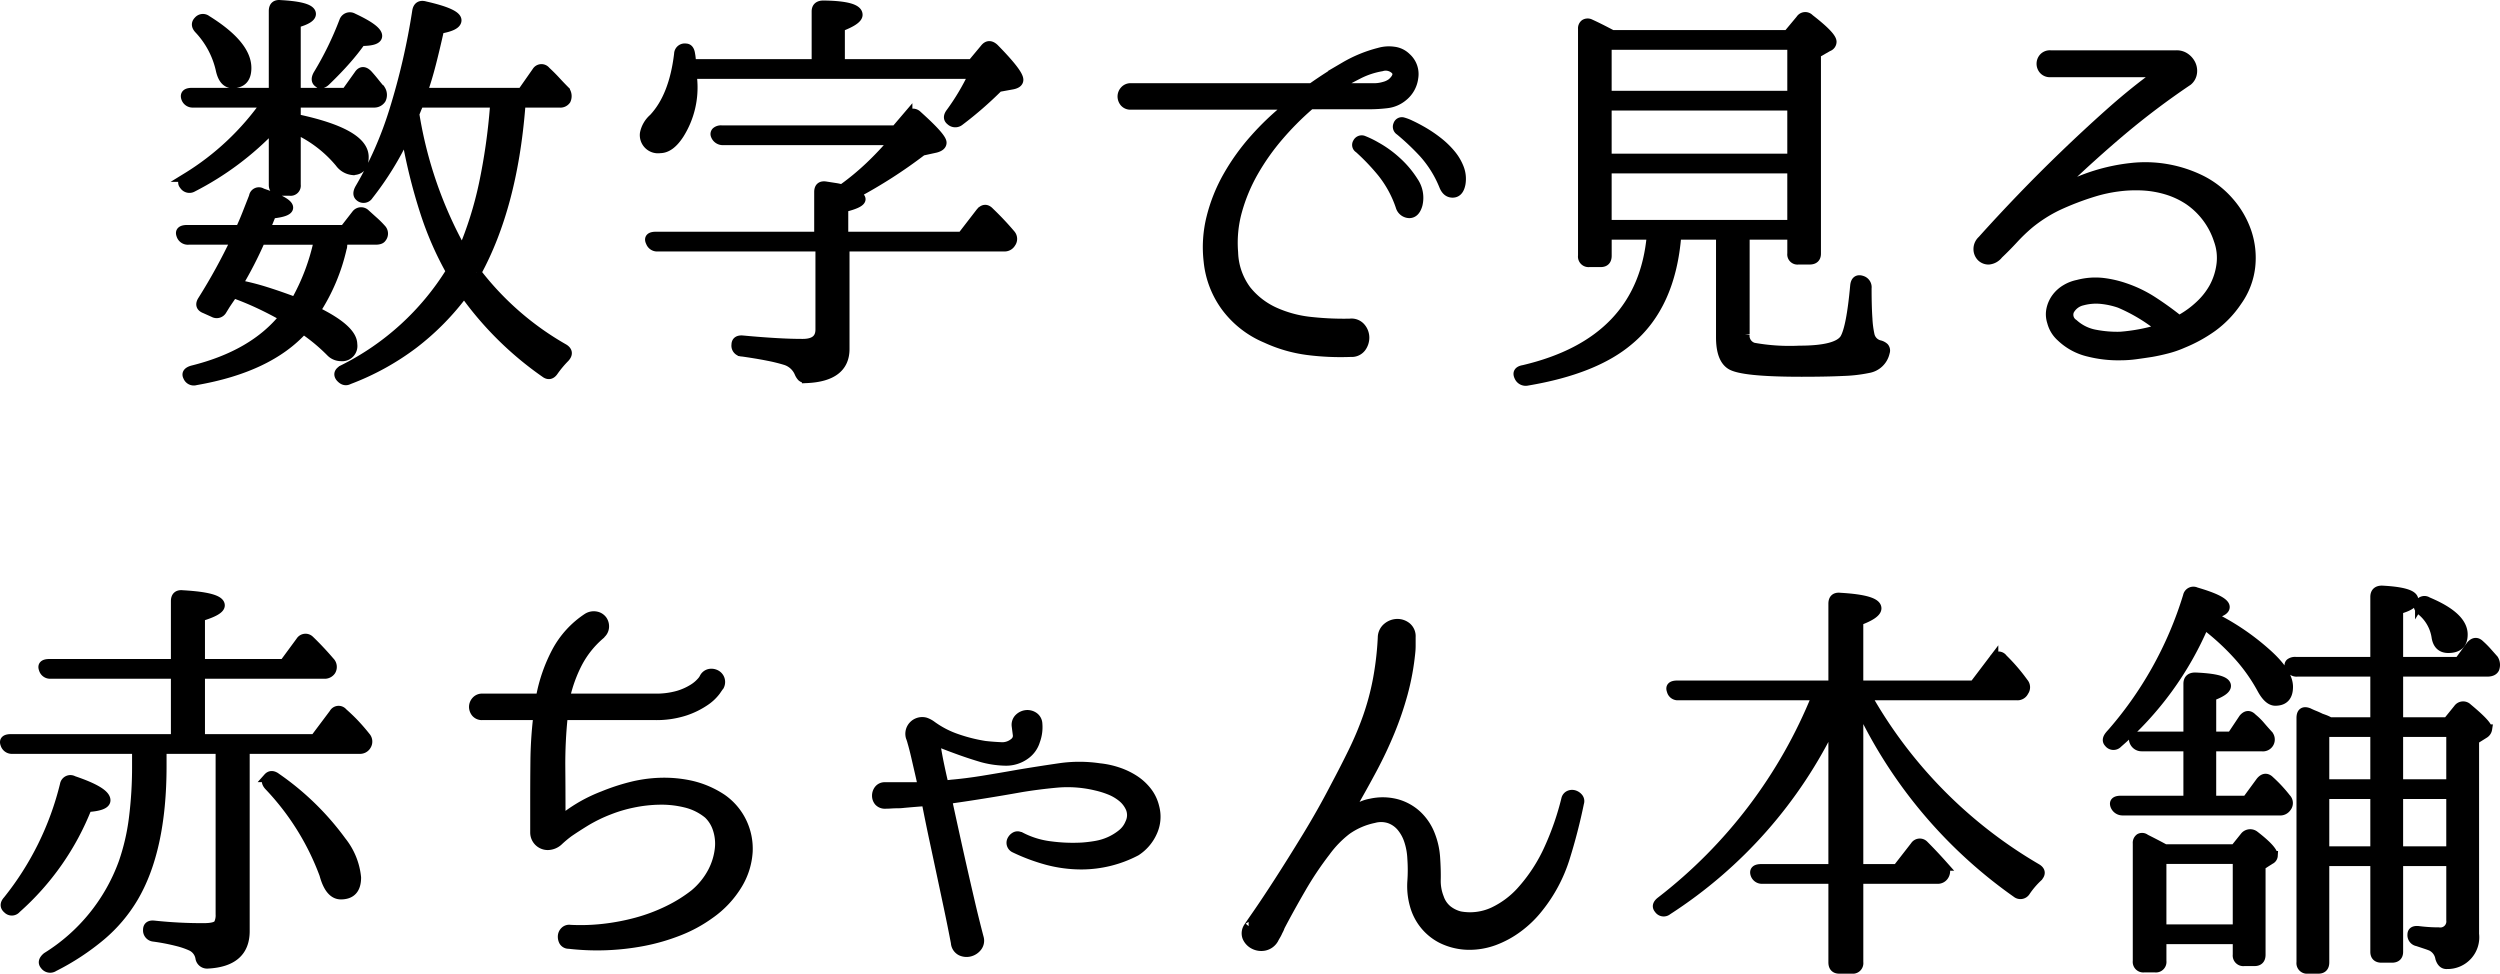 <svg xmlns="http://www.w3.org/2000/svg" width="272.554" height="106.151" viewBox="0 0 272.554 106.151">
  <defs>
    <style>
      .cls-1 {
        stroke: #000;
        stroke-miterlimit: 10;
      }
    </style>
  </defs>
  <title>アセット 1</title>
  <g id="レイヤー_2" data-name="レイヤー 2">
    <g id="content">
      <g>
        <path class="cls-1" d="M25.388,31.973a2.764,2.764,0,0,1-.299.529c-.139.2-.3.437-.483.713l-.368.598a.694.694,0,0,1-.966.276l-.92-.414q-.737-.276-.276-.966a63.134,63.134,0,0,0,3.588-6.532h-5.106a.781.781,0,0,1-.828-.552q-.23-.598.69-.598h5.75q.368-.781.713-1.656.344-.874.759-1.933a.586.586,0,0,1,.92-.414q2.898.966,2.898,1.61,0,.507-1.841.691l-.69,1.702h8.602l1.288-1.656a.677.677,0,0,1,1.012-.092c.338.307.651.591.943.851a10.096,10.096,0,0,1,.805.805.746.746,0,0,1,.047,1.012c-.093.154-.322.23-.69.23h-3.45l-.046.23a1.086,1.086,0,0,0-.092.391.577.577,0,0,1-.046.253,21.012,21.012,0,0,1-2.898,6.854q4.047,1.978,4.048,3.634a1.16,1.16,0,0,1-1.288,1.334,1.584,1.584,0,0,1-1.149-.506,20.115,20.115,0,0,0-1.519-1.38q-.735-.597-1.426-1.058-3.772,4.185-11.729,5.566a.709.709,0,0,1-.874-.414q-.277-.507.506-.736,6.669-1.656,9.981-5.796-1.38-.781-2.76-1.426Q26.814,32.48,25.388,31.973Zm4.416-21.895V1.2c0-.521.26-.751.782-.69q3.356.184,3.357,1.012,0,.552-1.656,1.013v7.544h5.429l1.38-1.933q.413-.643,1.012-.046.415.461.759.897.346.437.667.805a1.067,1.067,0,0,1,.046,1.012.927.927,0,0,1-.827.414h-8.465v1.702q7.406,1.565,7.406,4.186,0,1.473-1.242,1.472a2.014,2.014,0,0,1-1.426-.828,13.49,13.49,0,0,0-4.738-3.634v6.026a.609.609,0,0,1-.689.69h-1.059q-.735,0-.735-.69v-6.302a32.458,32.458,0,0,1-8.786,6.578.706.706,0,0,1-.966-.23q-.369-.414.321-.874a29.099,29.099,0,0,0,8.602-8.096H21.064a.785.785,0,0,1-.828-.598q-.138-.552.69-.552Zm-8.188-7.82a.662.662,0,0,1,.92-.092q4.37,2.714,4.37,5.244,0,1.702-1.563,1.702-1.012,0-1.334-1.564a9.466,9.466,0,0,0-2.347-4.37Q21.202,2.672,21.616,2.258Zm4.324,28.75a26.322,26.322,0,0,1,3.013.759q1.541.483,3.243,1.127a23.302,23.302,0,0,0,2.53-6.716h-6.302A42.479,42.479,0,0,1,25.94,31.008Zm8.74-21.988q-.369-.275-.046-.874a35.611,35.611,0,0,0,2.852-5.842.695.695,0,0,1,1.012-.368q2.667,1.242,2.668,1.979,0,.598-1.794.598a23.93,23.93,0,0,1-1.587,2.001q-.943,1.081-2.231,2.323Q35.094,9.296,34.68,9.019Zm17.296,20.7a31.863,31.863,0,0,0,9.521,8.28q.645.414.093,1.012a11.612,11.612,0,0,0-1.196,1.426q-.415.645-.966.231a36.23,36.23,0,0,1-8.832-8.74,27.92,27.92,0,0,1-5.497,5.589,28.253,28.253,0,0,1-7.062,3.887q-.505.276-.966-.276-.368-.507.368-.874a28.984,28.984,0,0,0,11.684-10.672,35.279,35.279,0,0,1-2.828-6.486,59.789,59.789,0,0,1-2.048-8.372,33.493,33.493,0,0,1-4.048,6.578.653.653,0,0,1-1.012.138q-.322-.275,0-.874a40.327,40.327,0,0,0,3.749-8.51,74.691,74.691,0,0,0,2.507-10.856q.138-.781.92-.552,3.45.784,3.45,1.564,0,.645-1.886.966-.46,2.07-.897,3.772-.438,1.703-.942,3.128H56.898l1.61-2.3a.617.617,0,0,1,1.012-.046q.598.552,1.103,1.104.507.552,1.013,1.058a1.02,1.02,0,0,1,.092,1.012.775.775,0,0,1-.736.322h-4.186l-.046.552Q55.886,22.544,51.976,29.72Zm-1.564-2.346a39.943,39.943,0,0,0,2.301-7.314,65.446,65.446,0,0,0,1.195-8.326l.046-.506h-8.279a.793.793,0,0,0-.069.207,1.275,1.275,0,0,1-.115.299l-.275.69A45.205,45.205,0,0,0,50.412,27.374Z"/>
        <path class="cls-1" d="M88.988,6.95V1.246c0-.46.26-.69.782-.69q3.77.047,3.771,1.058,0,.598-1.932,1.334v4.002h14.352l1.38-1.656q.46-.598,1.059-.046,2.668,2.714,2.668,3.45,0,.414-.69.552l-1.518.276a40.567,40.567,0,0,1-4.232,3.68.754.754,0,0,1-1.012-.046q-.415-.322,0-.874a25.248,25.248,0,0,0,2.484-4.186H75.463a1.648,1.648,0,0,0,.023.276,1.741,1.741,0,0,1,.022.276,9.564,9.564,0,0,1-1.426,5.98q-1.012,1.565-2.116,1.564a1.484,1.484,0,0,1-1.701-1.656,2.97,2.97,0,0,1,.966-1.656q2.207-2.346,2.76-6.992a.66.66,0,0,1,.782-.644q.413,0,.506.644c.03.154.053.315.069.483.015.169.038.36.068.575Zm3.128,19.964v11.132q0,3.036-4.186,3.22a.726.726,0,0,1-.529-.161,1.526,1.526,0,0,1-.299-.482,2.381,2.381,0,0,0-1.519-1.334,18.593,18.593,0,0,0-1.886-.46q-1.15-.231-2.76-.46a.68.68,0,0,1-.69-.782q0-.598.782-.506,1.978.184,3.588.275,1.61.094,2.898.092,1.885,0,1.886-1.518v-9.016H71.738a.782.782,0,0,1-.828-.506q-.322-.644.598-.644h17.757v-4.83q0-.781.781-.644.598.092,1.035.161a4.601,4.601,0,0,1,.713.161,27.928,27.928,0,0,0,3.014-2.484,35.155,35.155,0,0,0,2.644-2.806h-18.584a.862.862,0,0,1-.874-.552.373.373,0,0,1,.069-.414.811.811,0,0,1,.621-.184h18.951l1.334-1.564a.702.702,0,0,1,1.059-.046q2.667,2.393,2.668,2.99,0,.414-.69.598l-1.472.322q-1.749,1.334-3.542,2.484-1.794,1.15-3.68,2.162.552.368.552.598,0,.46-1.886.92v3.128h12.88l2.023-2.622q.507-.597,1.013-.046a31.847,31.847,0,0,1,2.3,2.438.764.764,0,0,1,.046.966.822.822,0,0,1-.782.414Z"/>
        <path class="cls-1" d="M153.341,6.26a2.425,2.425,0,0,1,.782,2.208,3.136,3.136,0,0,1-1.149,2.07,3.34,3.34,0,0,1-1.772.759,15.738,15.738,0,0,1-1.817.115h-6.256a.565.565,0,0,0-.414.138,31.543,31.543,0,0,0-3.266,3.289,24.916,24.916,0,0,0-2.737,3.864,18.655,18.655,0,0,0-1.794,4.277,12.916,12.916,0,0,0-.436,4.531,7.217,7.217,0,0,0,1.426,4.117,8.289,8.289,0,0,0,3.059,2.369,12.786,12.786,0,0,0,3.979,1.058,32.84,32.84,0,0,0,4.231.184,1.349,1.349,0,0,1,1.196.46,1.707,1.707,0,0,1,.414,1.104,1.838,1.838,0,0,1-.368,1.104,1.325,1.325,0,0,1-1.149.506,28.38,28.38,0,0,1-4.715-.207,15.571,15.571,0,0,1-4.531-1.312,10.53,10.53,0,0,1-4.324-3.335,10.082,10.082,0,0,1-1.978-5.083,13.34,13.34,0,0,1,.321-4.807,17.886,17.886,0,0,1,1.817-4.508,23.675,23.675,0,0,1,2.897-4.025,29.749,29.749,0,0,1,3.566-3.404.151.151,0,0,0,.046-.184.149.149,0,0,0-.138-.092h-16.929a.869.869,0,0,1-.735-.299,1.031,1.031,0,0,1-.231-.644.977.977,0,0,1,.253-.644.883.883,0,0,1,.713-.299H142.854a.692.692,0,0,0,.275-.092q1.702-1.195,3.474-2.231a14.514,14.514,0,0,1,3.749-1.541,3.798,3.798,0,0,1,1.609-.115A2.347,2.347,0,0,1,153.341,6.26Zm-1.609,2.76q.873-.781.414-1.356a1.485,1.485,0,0,0-1.518-.392,8.817,8.817,0,0,0-2.507.828q-1.173.599-2.323,1.242a.111.111,0,0,0-.068.138.107.107,0,0,0,.114.092h4.003a3.77,3.77,0,0,0,1.058-.161A2.305,2.305,0,0,0,151.732,9.019Zm-3.128,6.256a10.179,10.179,0,0,1,1.426.69,11.683,11.683,0,0,1,2.208,1.587,10.492,10.492,0,0,1,1.886,2.232,3.152,3.152,0,0,1,.46,2.529c-.184.644-.499.966-.942.966a1.057,1.057,0,0,1-.989-.782,12.015,12.015,0,0,0-2.024-3.703,23.961,23.961,0,0,0-2.483-2.599.451.451,0,0,1-.161-.644A.521.521,0,0,1,148.604,15.276Zm4.37-1.978a4.586,4.586,0,0,1,.827.322q.598.275,1.357.713a14.145,14.145,0,0,1,1.565,1.058,9.302,9.302,0,0,1,1.426,1.357,5.533,5.533,0,0,1,.942,1.563,3.229,3.229,0,0,1,.185,1.702q-.184,1.012-.874,1.035-.69.024-1.012-.805a12.095,12.095,0,0,0-2.208-3.542,27.047,27.047,0,0,0-2.576-2.438.517.517,0,0,1-.207-.667A.454.454,0,0,1,152.974,13.298Z"/>
        <path class="cls-1" d="M194.893,3.776l1.381-1.656a.631.631,0,0,1,1.012-.092q2.438,1.887,2.438,2.53a.591.591,0,0,1-.414.552l-1.287.736v21.804q0,.69-.736.69h-1.242a.609.609,0,0,1-.69-.69v-2.024h-5.106v10.804a1.309,1.309,0,0,0,.92,1.431,22.051,22.051,0,0,0,5.014.323q4.141,0,4.923-1.288.69-1.195,1.104-5.75.092-.873.874-.552a.791.791,0,0,1,.46.828q0,2.07.092,3.335a10.687,10.687,0,0,0,.231,1.771,1.418,1.418,0,0,0,1.012,1.058,1.177,1.177,0,0,1,.552.276.543.543,0,0,1,.092.547,2.252,2.252,0,0,1-1.84,1.761,15.66,15.66,0,0,1-2.714.316q-1.794.089-4.554.09-6.486,0-7.729-.782-1.103-.69-1.103-3.036V25.626h-4.784q-.598,7.682-5.198,11.5-3.725,3.174-11.086,4.416a.807.807,0,0,1-.92-.46q-.322-.645.506-.782,12.926-3.036,13.938-14.674h-4.83v2.254q0,.736-.69.736H173.274a.65.65,0,0,1-.736-.736V3.132a.602.602,0,0,1,.23-.529.623.623,0,0,1,.599-.022q.505.23,1.103.529.598.3,1.288.667Zm-19.688,1.15v5.474H195.354V4.926Zm20.148,6.624h-20.148v5.704H195.354Zm0,6.854h-20.148v6.072H195.354Z"/>
        <path class="cls-1" d="M239.964,19.599a9.979,9.979,0,0,1,3.059,2.369,9.798,9.798,0,0,1,1.933,3.312,8.779,8.779,0,0,1,.414,3.795,8.039,8.039,0,0,1-1.449,3.772,11.142,11.142,0,0,1-2.714,2.829,15.732,15.732,0,0,1-3.221,1.771,10.885,10.885,0,0,1-1.725.598q-.897.231-1.679.368-.875.138-1.726.253a12.604,12.604,0,0,1-1.679.115,13.062,13.062,0,0,1-3.45-.391,6.5,6.5,0,0,1-3.036-1.633,3.301,3.301,0,0,1-1.012-1.656,2.67,2.67,0,0,1-.069-1.426,3.306,3.306,0,0,1,.575-1.242,3.539,3.539,0,0,1,1.035-.92,4.159,4.159,0,0,1,1.312-.506,7.407,7.407,0,0,1,2.736-.207,11.533,11.533,0,0,1,2.323.529,13.567,13.567,0,0,1,3.082,1.472q1.425.921,2.76,1.978.138.184.322,0a10.388,10.388,0,0,0,2.093-1.541,7.825,7.825,0,0,0,1.495-1.909,7.097,7.097,0,0,0,.805-2.53,5.674,5.674,0,0,0-.299-2.622,8.372,8.372,0,0,0-3.22-4.324,9.052,9.052,0,0,0-2.392-1.127,11.044,11.044,0,0,0-2.646-.46,14.69,14.69,0,0,0-2.714.115,16.015,16.015,0,0,0-2.553.552,30.367,30.367,0,0,0-3.979,1.519,15.593,15.593,0,0,0-3.104,1.978,19.067,19.067,0,0,0-1.702,1.633q-.784.853-1.656,1.679a1.519,1.519,0,0,1-1.058.598,1.118,1.118,0,0,1-.828-.322,1.229,1.229,0,0,1-.346-.851,1.299,1.299,0,0,1,.438-.989q1.977-2.207,4.278-4.6,2.3-2.392,4.715-4.715,2.414-2.322,4.784-4.439,2.369-2.115,4.53-3.726a.448.448,0,0,0-.321-.782h-10.534a.936.936,0,0,1-.759-.299,1.006,1.006,0,0,1,0-1.334.938.938,0,0,1,.759-.299h13.754a1.61,1.61,0,0,1,.966.299,1.904,1.904,0,0,1,.621.736,1.645,1.645,0,0,1,.138.943,1.397,1.397,0,0,1-.482.874,84.243,84.243,0,0,0-7.177,5.405q-3.357,2.829-6.899,6.233a.115.115,0,0,0,0,.184.149.149,0,0,0,.184.046,20.494,20.494,0,0,1,7.729-2.438A13.769,13.769,0,0,1,239.964,19.599Zm-8.786,17.066a19.963,19.963,0,0,0,4.186-.782c.152-.092.168-.168.046-.23a18.73,18.73,0,0,0-4.324-2.576,8.892,8.892,0,0,0-1.955-.438,5.744,5.744,0,0,0-2.093.161,2.113,2.113,0,0,0-1.403,1.058,1.148,1.148,0,0,0,.438,1.426,4.777,4.777,0,0,0,2.438,1.173A12.603,12.603,0,0,0,231.178,36.666Z"/>
        <path class="cls-1" d="M26.722,81.685V101.511q0,3.404-4.14,3.588a.783.783,0,0,1-.782-.69,1.709,1.709,0,0,0-.966-1.242,8.636,8.636,0,0,0-1.473-.506,22.283,22.283,0,0,0-2.621-.506.728.728,0,0,1-.645-.782q0-.598.736-.506a48.978,48.978,0,0,0,5.382.276q1.38,0,1.61-.46a2.128,2.128,0,0,0,.184-1.012V81.685h-6.348v1.84q0,9.154-3.128,14.398a16.47,16.47,0,0,1-3.474,4.094,26.564,26.564,0,0,1-5.175,3.404.73.73,0,0,1-1.012-.184q-.369-.415.23-.92a20.183,20.183,0,0,0,8.326-10.258,23.663,23.663,0,0,0,1.127-4.853,44.295,44.295,0,0,0,.345-5.727v-1.794H1.376a.781.781,0,0,1-.828-.552q-.231-.597.643-.598h17.941v-7.038H5.516a.751.751,0,0,1-.782-.552q-.23-.598.644-.598h13.754v-6.808c0-.521.26-.751.782-.69q4.093.231,4.094,1.15,0,.599-2.162,1.242v5.106h9.108l1.794-2.438a.653.653,0,0,1,1.012-.138q1.104,1.058,2.208,2.346a.822.822,0,0,1,.138,1.012.847.847,0,0,1-.781.368H21.846V80.535H34.312l2.07-2.76a.604.604,0,0,1,1.012-.092q.782.69,1.38,1.334.598.645,1.104,1.288a.801.801,0,0,1,.092.966.821.821,0,0,1-.782.414ZM.825,99.119q-.507-.414,0-.966a32.414,32.414,0,0,0,6.21-12.604.647.647,0,0,1,.966-.46q3.542,1.197,3.542,2.162,0,.645-2.024.782a28.838,28.838,0,0,1-7.728,11.04A.644.644,0,0,1,.825,99.119Zm28.382-14.352q.368-.414.92,0a29.683,29.683,0,0,1,7.13,6.946,7.506,7.506,0,0,1,1.61,3.956q0,1.887-1.702,1.886-1.242,0-1.84-2.208a28.167,28.167,0,0,0-6.026-9.66Q28.838,85.181,29.207,84.767Z"/>
        <path class="cls-1" d="M78.73,87.067a6.604,6.604,0,0,1,2.162,2.53,6.711,6.711,0,0,1,.667,3.243,7.795,7.795,0,0,1-1.081,3.52,10.719,10.719,0,0,1-3.082,3.312,15.191,15.191,0,0,1-3.381,1.84,21.855,21.855,0,0,1-3.888,1.127,26.733,26.733,0,0,1-8.096.299h-.046a.642.642,0,0,1-.552-.322,1.078,1.078,0,0,1-.115-.575.818.818,0,0,1,.253-.529.681.681,0,0,1,.598-.184,22.231,22.231,0,0,0,3.635-.115,23.893,23.893,0,0,0,3.61-.689,19.375,19.375,0,0,0,3.381-1.266,15.892,15.892,0,0,0,2.898-1.794,7.991,7.991,0,0,0,1.978-2.438,7.107,7.107,0,0,0,.759-2.484,5.089,5.089,0,0,0-.231-2.185,3.843,3.843,0,0,0-.989-1.587,6.109,6.109,0,0,0-2.438-1.219,11.033,11.033,0,0,0-2.852-.322,15.354,15.354,0,0,0-2.898.322,15.63,15.63,0,0,0-2.576.759,16.478,16.478,0,0,0-2.599,1.265q-1.081.667-1.817,1.173a12.422,12.422,0,0,0-1.081.897,1.78,1.78,0,0,1-1.219.529,1.414,1.414,0,0,1-1.426-1.426V86.929q0-1.61.022-3.956a45.382,45.382,0,0,1,.299-4.738c0-.153-.062-.231-.184-.231h-5.842a.867.867,0,0,1-.736-.299,1.035,1.035,0,0,1-.23-.644.979.979,0,0,1,.253-.644.882.882,0,0,1,.713-.299h6.118c.152,0,.23-.061.23-.184a17.326,17.326,0,0,1,1.702-4.876,10.147,10.147,0,0,1,3.404-3.726,1.315,1.315,0,0,1,.966-.161,1.122,1.122,0,0,1,.69.46,1.197,1.197,0,0,1,.184.805,1.078,1.078,0,0,1-.506.782v.046a10.375,10.375,0,0,0-2.393,3.013,15.474,15.474,0,0,0-1.334,3.657c-.061.123-.016.184.139.184h9.567a8.651,8.651,0,0,0,2.576-.322,6.527,6.527,0,0,0,1.633-.736,4.009,4.009,0,0,0,.897-.759,1.758,1.758,0,0,0,.275-.391.871.871,0,0,1,.599-.483,1.063,1.063,0,0,1,.69.092.932.932,0,0,1,.46.506.947.947,0,0,1-.046.759c-.03.031-.161.215-.391.552a4.862,4.862,0,0,1-1.173,1.105,8.822,8.822,0,0,1-2.186,1.081,10.038,10.038,0,0,1-3.335.482h-9.752a.203.203,0,0,0-.23.231,50.018,50.018,0,0,0-.253,5.244q.022,2.346.022,4.968a.492.492,0,0,0,.782.368,17.232,17.232,0,0,1,1.61-1.035,16.724,16.724,0,0,1,2.208-1.035,22.826,22.826,0,0,1,2.897-.966,15.007,15.007,0,0,1,3.243-.483,13.609,13.609,0,0,1,3.404.299A10.227,10.227,0,0,1,78.73,87.067Z"/>
        <path class="cls-1" d="M125.884,87.987a4.003,4.003,0,0,1-.231,2.737,4.856,4.856,0,0,1-1.794,2.093,12.871,12.871,0,0,1-5.888,1.472,14.487,14.487,0,0,1-3.864-.506,20.5,20.5,0,0,1-3.542-1.334.647.647,0,0,1-.229-.92.878.878,0,0,1,.368-.345.543.543,0,0,1,.506.023h.046a9.442,9.442,0,0,0,3.266,1.012,18.402,18.402,0,0,0,3.404.139,14.342,14.342,0,0,0,1.541-.184,6.222,6.222,0,0,0,1.518-.46,5.992,5.992,0,0,0,1.312-.805,2.857,2.857,0,0,0,.874-1.173,1.995,1.995,0,0,0,.069-1.587,3.113,3.113,0,0,0-.921-1.219,5.101,5.101,0,0,0-1.402-.805,9.894,9.894,0,0,0-1.426-.437,13.234,13.234,0,0,0-4.209-.322q-2.048.185-3.979.506-2.07.369-3.933.667-1.863.3-3.474.529a1.626,1.626,0,0,1-.46.046q-.138.092-.138.138.458,2.117.874,4.002.415,1.887.828,3.703.413,1.818.828,3.588.413,1.772.92,3.703a1.109,1.109,0,0,1-.207,1.012,1.521,1.521,0,0,1-.828.529,1.437,1.437,0,0,1-.943-.092,1.109,1.109,0,0,1-.598-.851v-.046q-.369-1.931-.759-3.772-.391-1.84-.782-3.68-.391-1.839-.805-3.772-.415-1.932-.828-4.048c-.062-.122-.123-.168-.185-.138q-.645.046-1.195.092c-.368.03-.722.062-1.059.092a5.904,5.904,0,0,1-.735.046c-.216,0-.438.008-.667.023-.23.016-.422.023-.575.023h-.046a.906.906,0,0,1-.736-.276.97.97,0,0,1-.23-.644,1.063,1.063,0,0,1,.23-.667.816.816,0,0,1,.691-.299h3.955c.093-.092.123-.153.093-.184-.062-.306-.161-.759-.299-1.357q-.208-.897-.414-1.794-.208-.897-.392-1.518a4.604,4.604,0,0,0-.184-.575,1.315,1.315,0,0,1,.115-.989,1.353,1.353,0,0,1,1.518-.644,2.541,2.541,0,0,1,.667.346,10.181,10.181,0,0,0,2.783,1.449,17.616,17.616,0,0,0,3.013.759q.782.093,1.725.138a2.028,2.028,0,0,0,1.541-.506.906.906,0,0,0,.3-.852c-.046-.352-.085-.651-.115-.896a1.014,1.014,0,0,1,.299-.874,1.334,1.334,0,0,1,.782-.368,1.254,1.254,0,0,1,.828.207.995.995,0,0,1,.436.805,4.252,4.252,0,0,1-.253,1.84,2.905,2.905,0,0,1-1.081,1.518,3.583,3.583,0,0,1-2.3.69,10.356,10.356,0,0,1-2.438-.368q-1.241-.368-2.392-.782-1.15-.414-2.07-.782a.563.563,0,0,0-.414-.023.23.23,0,0,0-.138.299q.138.92.368,2.023.23,1.105.46,2.07c0,.154.061.2.184.138a3.429,3.429,0,0,0,.644-.046q1.61-.138,3.45-.436,1.838-.299,3.909-.667,2.209-.368,4.416-.69a14.96,14.96,0,0,1,4.37,0,9.175,9.175,0,0,1,1.955.414,7.94,7.94,0,0,1,1.817.851,5.726,5.726,0,0,1,1.426,1.288A4.411,4.411,0,0,1,125.884,87.987Z"/>
        <path class="cls-1" d="M172.193,87.527a61.273,61.273,0,0,1-1.565,6.049,16.574,16.574,0,0,1-2.852,5.359,11.537,11.537,0,0,1-2.232,2.185,10.423,10.423,0,0,1-2.644,1.449,7.86,7.86,0,0,1-2.852.482,6.844,6.844,0,0,1-2.898-.713,5.765,5.765,0,0,1-1.935-1.61,5.848,5.848,0,0,1-1.01-2.024,7.613,7.613,0,0,1-.275-2.599,17.341,17.341,0,0,0,0-2.507,7.151,7.151,0,0,0-.34-1.909,4.524,4.524,0,0,0-.817-1.518,2.974,2.974,0,0,0-1.27-.896,2.926,2.926,0,0,0-1.714-.046,7.878,7.878,0,0,0-2.967,1.288,11.495,11.495,0,0,0-2.277,2.346,36.002,36.002,0,0,0-2.69,4.025q-1.266,2.185-2.277,4.117a2.554,2.554,0,0,1-.229.506,3.316,3.316,0,0,1-.231.46c-.092.154-.169.291-.23.414a1.564,1.564,0,0,1-1.035.759,1.741,1.741,0,0,1-1.15-.161,1.619,1.619,0,0,1-.759-.805,1.211,1.211,0,0,1,.183-1.173q-.045.047.897-1.311.942-1.356,2.369-3.565,1.425-2.208,3.082-4.922,1.655-2.713,3.036-5.382,1.103-2.07,2.001-3.91a35.46,35.46,0,0,0,1.563-3.725,28.248,28.248,0,0,0,1.081-4.003,33.9,33.9,0,0,0,.552-4.692,1.461,1.461,0,0,1,.553-1.127,1.737,1.737,0,0,1,1.081-.391,1.614,1.614,0,0,1,1.034.368,1.33,1.33,0,0,1,.46,1.104v.966a7.188,7.188,0,0,1-.046.782,27.186,27.186,0,0,1-.805,4.37,35.512,35.512,0,0,1-1.426,4.186q-.852,2.07-1.933,4.094-1.081,2.025-2.276,4.094a.221.221,0,0,0,.046.299.273.273,0,0,0,.322.023,6.384,6.384,0,0,1,.781-.414,4.069,4.069,0,0,1,.92-.276,5.943,5.943,0,0,1,2.853.046,5.389,5.389,0,0,1,2.208,1.219,5.834,5.834,0,0,1,1.426,2.07,8.185,8.185,0,0,1,.599,2.599q.091,1.335.068,2.393a4.976,4.976,0,0,0,.345,1.978,2.879,2.879,0,0,0,.921,1.334,3.574,3.574,0,0,0,1.334.645,6.041,6.041,0,0,0,3.634-.461,9.614,9.614,0,0,0,2.943-2.162,17.886,17.886,0,0,0,3.128-4.784,30.555,30.555,0,0,0,1.841-5.336.63.63,0,0,1,.367-.438.767.767,0,0,1,.553-.022.979.979,0,0,1,.46.322A.582.582,0,0,1,172.193,87.527Z"/>
        <path class="cls-1" d="M202.64,76.809v17.894h4.186l1.933-2.484a.638.638,0,0,1,1.012-.092q1.058,1.059,2.162,2.3a.931.931,0,0,1,.046,1.013.822.822,0,0,1-.782.413h-8.556v9.062a.651.651,0,0,1-.736.736H200.524q-.69,0-.69-.736v-9.062h-7.683a.785.785,0,0,1-.828-.598q-.138-.552.69-.552h7.82v-15.916a50.051,50.051,0,0,1-18.032,20.47.647.647,0,0,1-.966-.138q-.369-.414.229-.874a53.582,53.582,0,0,0,16.975-22.402h-15.042a.708.708,0,0,1-.782-.552q-.231-.598.644-.598h16.975v-8.878q0-.782.781-.69,4.002.231,4.002,1.196,0,.645-1.978,1.38v6.992h12.558l2.162-2.853a.59.59,0,0,1,1.013-.046,19.747,19.747,0,0,1,2.254,2.622.764.764,0,0,1,.046.966.791.791,0,0,1-.828.46h-16.33a50.429,50.429,0,0,0,18.538,18.814q.69.414.092,1.012a9.1,9.1,0,0,0-1.288,1.518.68.68,0,0,1-1.012.184,51.837,51.837,0,0,1-16.975-20.102Z"/>
        <path class="cls-1" d="M240.88,67.057a26.307,26.307,0,0,1,6.226,4.14q2.38,2.116,2.381,3.68,0,1.564-1.427,1.564-.782,0-1.518-1.38a18.913,18.913,0,0,0-2.484-3.519,26.484,26.484,0,0,0-3.725-3.427,35.529,35.529,0,0,1-9.43,12.926.653.653,0,0,1-1.013-.046q-.322-.321.093-.828a40.779,40.779,0,0,0,8.51-15.18.643.643,0,0,1,.92-.46q3.174.92,3.174,1.656Q242.586,66.734,240.88,67.057Zm.234,14.352v5.842h3.817l1.518-2.07q.505-.597,1.012-.092a15.146,15.146,0,0,1,1.794,1.932.751.751,0,0,1,.046,1.012.848.848,0,0,1-.781.368h-17.112a.884.884,0,0,1-.828-.552c-.154-.398.061-.598.644-.598h7.314V81.409H233.479a.883.883,0,0,1-.828-.575q-.231-.574.69-.575h5.198v-5.709c0-.487.26-.731.782-.731q3.403.138,3.403.959,0,.549-1.609,1.142v4.339h2.162l1.288-1.932q.505-.598,1.012-.046a6.269,6.269,0,0,1,.851.828q.391.46.852.966a.793.793,0,0,1-.69,1.334Zm2.519,11.132,1.108-1.38a.783.783,0,0,1,1.062-.092q2.026,1.565,2.026,2.208a.533.533,0,0,1-.322.46l-1.012.644v9.706q0,.735-.702.736h-1.124a.657.657,0,0,1-.75-.736V102.431H235.687v2.346a.651.651,0,0,1-.736.736h-1.196a.651.651,0,0,1-.736-.736V91.943a.628.628,0,0,1,.254-.575.563.563,0,0,1,.623.069q.555.276,1.085.552.53.275,1.039.552Zm-7.947,1.15v7.59h8.233v-7.59Zm23.23-14.996v-5.428h-8.464a.781.781,0,0,1-.828-.552.33.33,0,0,1,.046-.436.899.899,0,0,1,.598-.161h8.648v-7.038q0-.735.769-.736,3.463.184,3.464,1.059,0,.598-1.656,1.058V72.117h6.578l1.288-1.748q.505-.598,1.012-.092a9.539,9.539,0,0,1,.782.782q.368.414.735.828a1.165,1.165,0,0,1,.093,1.012q-.185.368-.828.368h-9.66v5.428h5.319l1.156-1.426a.687.687,0,0,1,1.063-.092q2.166,1.794,2.167,2.3a.743.743,0,0,1-.322.506l-1.103.69v21.16a2.955,2.955,0,0,1-2.99,3.312q-.552.045-.782-.69a1.731,1.731,0,0,0-.966-1.288c-.154-.061-.345-.131-.575-.207-.23-.077-.529-.177-.896-.299a.717.717,0,0,1-.599-.782q0-.505.736-.414a17.364,17.364,0,0,0,2.162.138,1.159,1.159,0,0,0,1.334-1.288v-6.394h-5.704v9.844q0,.69-.724.69h-1.13q-.722,0-.723-.69v-9.844h-5.474v10.994q0,.735-.69.736h-1.15a.651.651,0,0,1-.735-.736V78.281q0-.92.828-.598.275.138.621.276c.23.092.467.2.713.322.184.061.352.123.506.183a3.327,3.327,0,0,1,.46.231Zm0,1.15h-5.474v5.612h5.474Zm0,6.762h-5.474v6.164h5.474Zm2.576-6.762v5.612h5.704V79.845Zm0,6.762v6.164h5.704v-6.164Zm2.3-20.838a.616.616,0,0,1,.874-.184q3.864,1.611,3.864,3.588,0,1.518-1.61,1.518-1.15,0-1.334-1.288a4.549,4.549,0,0,0-1.563-2.76Q263.424,66.137,263.792,65.769Z"/>
      </g>
    </g>
  </g>
</svg>
